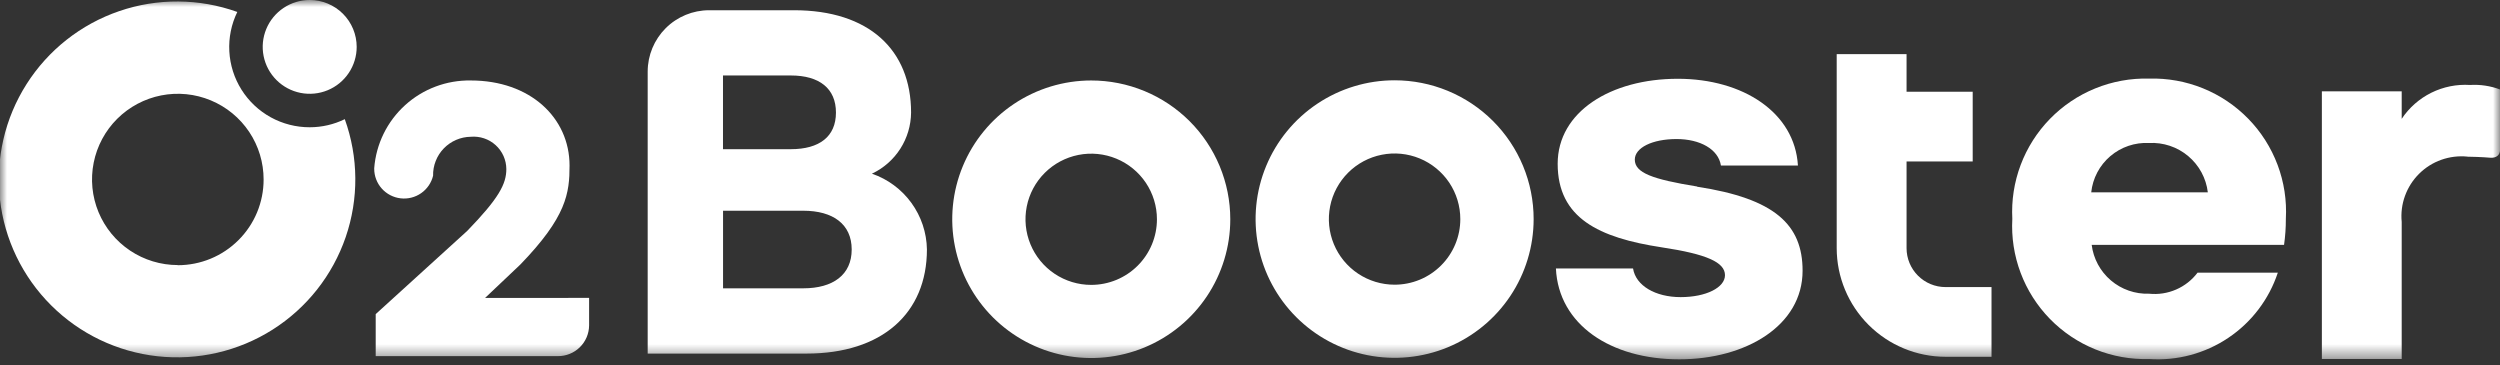 <svg width="178" height="26" viewBox="0 0 178 26" fill="none" xmlns="http://www.w3.org/2000/svg">
<rect x="0" y="0" width="178" height="26" fill="#333333" stroke="none"/>
<mask id="mask0_770_25595" style="mask-type:luminance" maskUnits="userSpaceOnUse" x="0" y="0" width="178" height="26">
<path d="M0 0H178V25.575H0V0Z" fill="white"/>
</mask>
<g mask="url(#mask0_770_25595)">
<path d="M22.05 0C21.389 0 20.742 0.196 20.192 0.563C19.642 0.93 19.213 1.451 18.96 2.061C18.706 2.672 18.64 3.343 18.769 3.991C18.898 4.638 19.217 5.233 19.685 5.7C20.153 6.167 20.749 6.485 21.398 6.614C22.047 6.743 22.719 6.677 23.331 6.424C23.942 6.172 24.464 5.744 24.832 5.194C25.199 4.645 25.396 4 25.396 3.339C25.396 2.454 25.043 1.604 24.416 0.978C23.788 0.352 22.938 0 22.05 0Z" fill="white"/>
<path d="M135.747 17.672V11.495H140.456V6.53H135.747V3.854H130.773V17.672C130.776 19.723 131.594 21.688 133.047 23.137C134.5 24.586 136.469 25.401 138.523 25.403H141.796V20.44H138.521C137.786 20.44 137.081 20.148 136.561 19.629C136.04 19.11 135.748 18.406 135.747 17.672Z" fill="white"/>
<path d="M62.081 12.366C62.909 11.976 63.609 11.361 64.102 10.591C64.596 9.822 64.861 8.929 64.869 8.015C64.869 3.545 61.862 0.727 56.532 0.729H50.49C49.33 0.729 48.218 1.189 47.397 2.008C46.577 2.827 46.116 3.937 46.115 5.095V25.175H57.426C62.815 25.175 65.997 22.293 65.997 17.755C65.977 16.564 65.591 15.408 64.89 14.444C64.19 13.48 63.209 12.754 62.081 12.366ZM51.477 5.374H56.309C58.34 5.374 59.52 6.301 59.52 8.014C59.52 9.726 58.34 10.622 56.309 10.622H51.477V5.374ZM57.195 20.528H51.481V15.004H57.194C59.314 15.004 60.639 15.963 60.641 17.762C60.643 19.562 59.316 20.528 57.195 20.528Z" fill="white"/>
<path d="M120.836 13.28C117.643 12.761 116.398 12.306 116.398 11.364C116.398 10.518 117.643 9.9 119.371 9.9C121.031 9.9 122.345 10.614 122.53 11.785H128.013C127.788 8.014 124.11 5.608 119.455 5.609C114.697 5.609 110.906 7.952 110.906 11.661C110.906 15.531 113.844 16.929 118.315 17.61C121.54 18.096 122.817 18.682 122.819 19.593C122.819 20.471 121.479 21.155 119.659 21.155C117.871 21.155 116.466 20.343 116.273 19.115H110.781C110.967 23.114 114.684 25.585 119.564 25.584C124.322 25.584 128.346 23.172 128.344 19.276C128.344 15.991 126.363 14.139 120.839 13.295" fill="white"/>
<path d="M153.011 5.596C151.701 5.562 150.398 5.8 149.184 6.294C147.97 6.787 146.871 7.526 145.957 8.464C145.042 9.402 144.332 10.518 143.871 11.743C143.41 12.968 143.208 14.275 143.277 15.582C143.205 16.89 143.406 18.198 143.867 19.424C144.328 20.65 145.039 21.768 145.954 22.706C146.87 23.644 147.97 24.382 149.186 24.874C150.402 25.366 151.707 25.601 153.019 25.564C155.013 25.7 156.996 25.169 158.655 24.055C160.314 22.942 161.554 21.309 162.181 19.414H156.466C156.069 19.939 155.543 20.353 154.939 20.615C154.334 20.878 153.672 20.98 153.017 20.912C152.023 20.947 151.052 20.609 150.295 19.965C149.539 19.322 149.051 18.418 148.928 17.433H162.625C162.712 16.819 162.755 16.199 162.753 15.578C162.825 14.27 162.624 12.962 162.163 11.736C161.702 10.509 160.992 9.392 160.076 8.454C159.16 7.516 158.06 6.777 156.844 6.285C155.628 5.793 154.323 5.559 153.011 5.596ZM148.895 13.695C149.001 12.695 149.487 11.774 150.252 11.12C151.018 10.467 152.005 10.131 153.011 10.181C154.025 10.128 155.022 10.46 155.799 11.113C156.576 11.764 157.076 12.687 157.197 13.693L148.895 13.695Z" fill="white"/>
<path d="M175.673 11.15C175.045 11.089 174.411 11.167 173.817 11.379C173.223 11.59 172.683 11.931 172.237 12.376C171.79 12.82 171.448 13.358 171.234 13.951C171.02 14.543 170.94 15.176 171.001 15.803V25.559H165.317V6.501H171.001V8.462C171.527 7.668 172.255 7.027 173.11 6.603C173.964 6.18 174.916 5.989 175.868 6.05C176.594 6.006 177.321 6.115 178.001 6.371V10.688C178.001 11.015 177.758 11.274 177.278 11.228C176.799 11.182 175.81 11.152 175.673 11.156" fill="white"/>
<path d="M77.692 5.73C75.735 5.732 73.822 6.312 72.195 7.398C70.568 8.485 69.3 10.028 68.552 11.834C67.803 13.64 67.608 15.626 67.991 17.543C68.374 19.459 69.317 21.219 70.701 22.6C72.086 23.981 73.85 24.921 75.77 25.302C77.69 25.683 79.68 25.486 81.488 24.738C83.297 23.99 84.842 22.723 85.929 21.098C87.016 19.473 87.597 17.563 87.596 15.609C87.596 14.311 87.339 13.026 86.841 11.828C86.343 10.629 85.614 9.54 84.694 8.622C83.774 7.705 82.683 6.977 81.481 6.481C80.28 5.985 78.993 5.73 77.692 5.73ZM77.692 20.284C76.767 20.284 75.862 20.009 75.093 19.496C74.324 18.983 73.725 18.253 73.371 17.399C73.017 16.546 72.924 15.607 73.105 14.701C73.285 13.795 73.731 12.963 74.385 12.31C75.04 11.656 75.873 11.212 76.781 11.031C77.689 10.851 78.629 10.943 79.484 11.297C80.339 11.65 81.07 12.248 81.585 13.016C82.099 13.784 82.374 14.687 82.374 15.611C82.374 16.225 82.253 16.832 82.018 17.399C81.783 17.966 81.438 18.482 81.003 18.916C80.569 19.35 80.052 19.694 79.484 19.929C78.916 20.163 78.307 20.284 77.692 20.284Z" fill="white"/>
<path d="M24.547 8.485C23.77 8.864 22.917 9.061 22.052 9.061C21.081 9.063 20.125 8.818 19.275 8.35C18.425 7.881 17.709 7.204 17.193 6.383C16.677 5.562 16.38 4.623 16.328 3.655C16.276 2.687 16.471 1.722 16.896 0.851C14.181 -0.122 11.216 -0.143 8.488 0.792C5.759 1.726 3.432 3.561 1.888 5.993C0.344 8.424 -0.325 11.309 -0.007 14.171C0.311 17.032 1.596 19.7 3.637 21.735C5.677 23.771 8.351 25.051 11.218 25.366C14.085 25.682 16.974 25.013 19.409 23.47C21.844 21.927 23.68 19.602 24.615 16.878C25.549 14.154 25.526 11.194 24.549 8.485M12.655 18.873C11.447 18.872 10.266 18.513 9.262 17.842C8.258 17.171 7.476 16.218 7.014 15.103C6.553 13.988 6.434 12.762 6.671 11.579C6.908 10.396 7.491 9.31 8.346 8.458C9.202 7.607 10.291 7.027 11.477 6.793C12.662 6.559 13.89 6.682 15.006 7.145C16.122 7.608 17.075 8.391 17.745 9.395C18.415 10.399 18.771 11.579 18.769 12.785C18.769 13.586 18.611 14.379 18.304 15.12C17.997 15.86 17.546 16.532 16.978 17.098C16.41 17.665 15.736 18.114 14.995 18.42C14.253 18.726 13.458 18.883 12.655 18.883" fill="white"/>
<path d="M99.295 5.717C97.337 5.717 95.424 6.297 93.796 7.383C92.168 8.469 90.9 10.012 90.151 11.818C89.402 13.623 89.207 15.61 89.589 17.527C89.971 19.443 90.914 21.203 92.299 22.585C93.683 23.966 95.447 24.907 97.367 25.288C99.288 25.669 101.278 25.473 103.086 24.725C104.895 23.977 106.44 22.71 107.528 21.085C108.615 19.46 109.195 17.549 109.195 15.595C109.195 14.298 108.938 13.013 108.441 11.814C107.943 10.616 107.214 9.527 106.294 8.609C105.375 7.692 104.284 6.965 103.083 6.468C101.882 5.972 100.595 5.717 99.295 5.717ZM99.295 20.27C98.369 20.27 97.465 19.996 96.695 19.483C95.926 18.97 95.326 18.241 94.972 17.387C94.617 16.534 94.525 15.595 94.705 14.688C94.885 13.782 95.331 12.95 95.985 12.297C96.639 11.643 97.473 11.198 98.381 11.018C99.288 10.837 100.229 10.93 101.084 11.283C101.939 11.636 102.67 12.235 103.185 13.002C103.699 13.77 103.974 14.673 103.974 15.597C103.975 16.211 103.854 16.818 103.619 17.385C103.384 17.952 103.039 18.468 102.604 18.901C102.17 19.335 101.654 19.68 101.086 19.915C100.518 20.149 99.909 20.27 99.295 20.27Z" fill="white"/>
<path d="M34.538 21.212L37.042 18.84C40.342 15.434 40.552 13.753 40.552 11.79C40.552 8.384 37.746 5.728 33.52 5.73C31.792 5.7 30.118 6.33 28.84 7.491C27.561 8.653 26.776 10.257 26.644 11.978V11.994C26.644 12.002 26.644 12.01 26.644 12.018C26.645 12.537 26.836 13.038 27.182 13.425C27.528 13.813 28.004 14.06 28.521 14.121C29.037 14.182 29.558 14.052 29.984 13.755C30.411 13.459 30.714 13.016 30.836 12.512C30.828 12.154 30.891 11.797 31.022 11.464C31.152 11.13 31.348 10.825 31.597 10.568C31.846 10.31 32.144 10.104 32.474 9.961C32.803 9.819 33.157 9.743 33.516 9.738C33.837 9.71 34.16 9.748 34.465 9.85C34.771 9.952 35.051 10.117 35.289 10.333C35.528 10.549 35.718 10.813 35.85 11.106C35.981 11.4 36.049 11.717 36.051 12.039C36.051 13.096 35.521 14.118 33.263 16.443L26.75 22.364V25.357H39.714C40.299 25.362 40.863 25.136 41.281 24.727C41.699 24.319 41.937 23.761 41.944 23.177V21.21L34.538 21.212Z" fill="white"/>
</g>
</svg>
